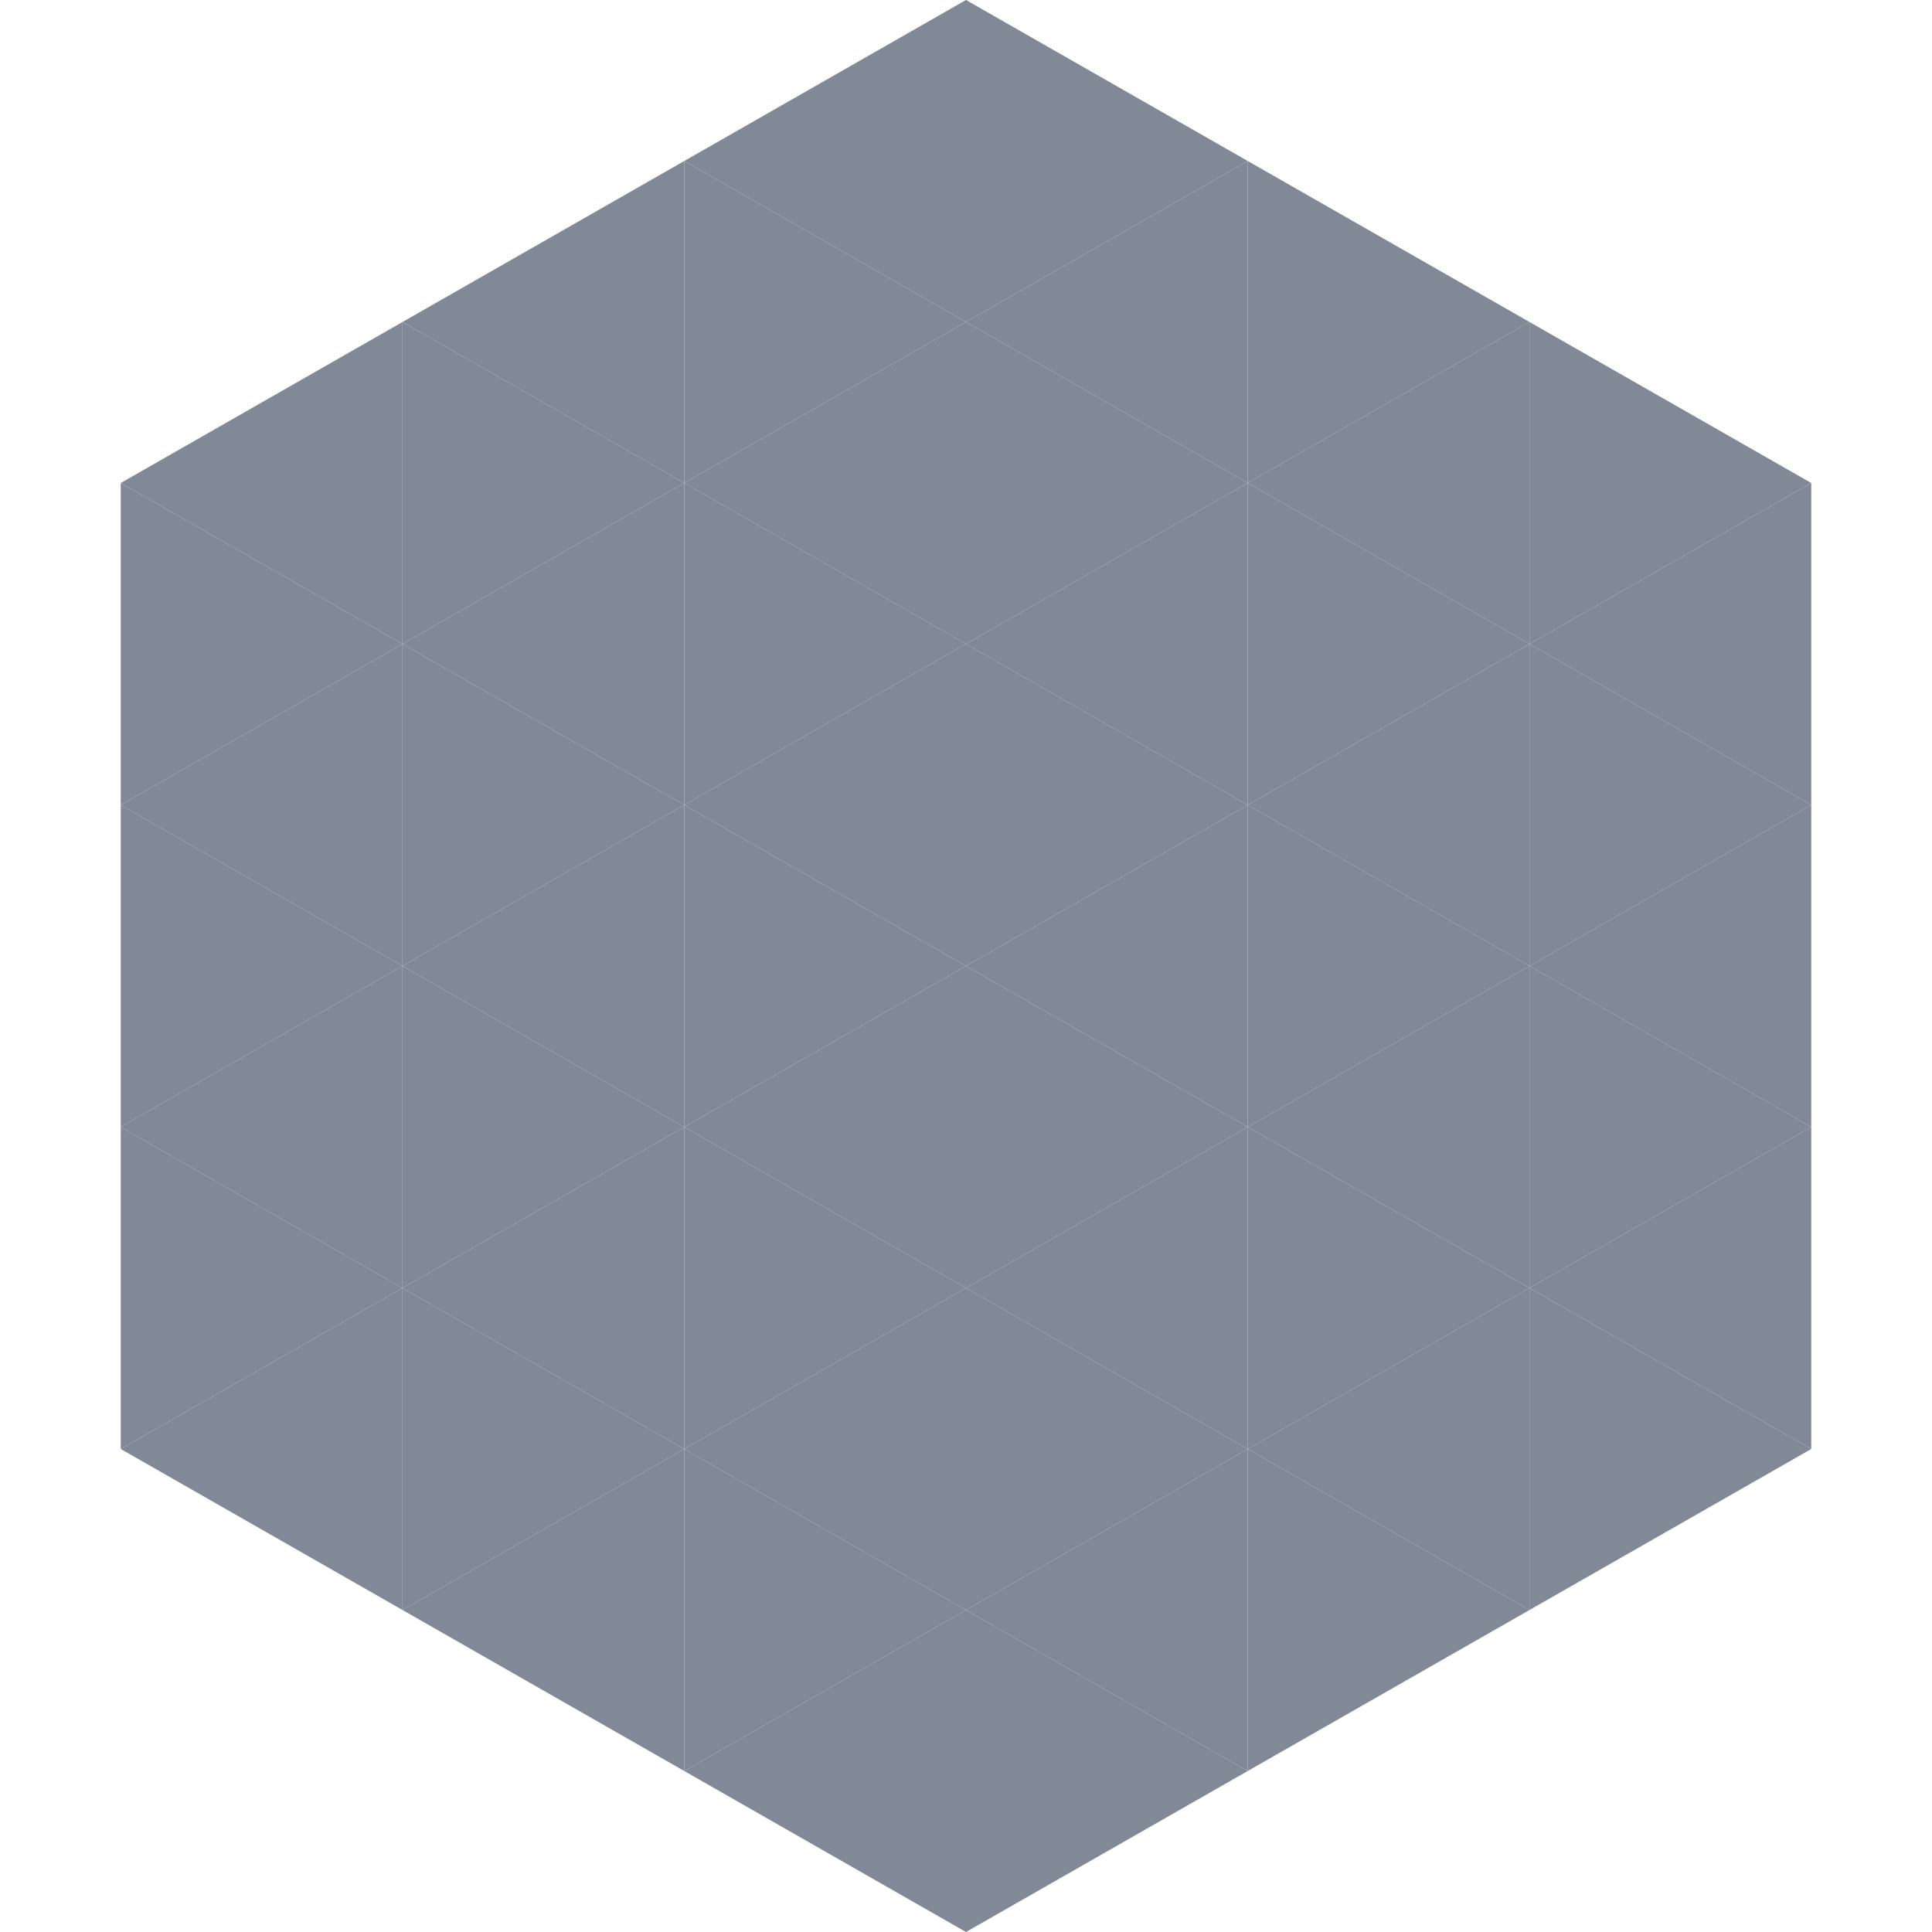 <?xml version="1.0"?>
<!-- Generated by SVGo -->
<svg width="240" height="240"
     xmlns="http://www.w3.org/2000/svg"
     xmlns:xlink="http://www.w3.org/1999/xlink">
<polygon points="50,40 15,60 50,80" style="fill:rgb(129,137,151)" />
<polygon points="190,40 225,60 190,80" style="fill:rgb(129,137,151)" />
<polygon points="15,60 50,80 15,100" style="fill:rgb(129,137,151)" />
<polygon points="225,60 190,80 225,100" style="fill:rgb(129,137,151)" />
<polygon points="50,80 15,100 50,120" style="fill:rgb(129,137,151)" />
<polygon points="190,80 225,100 190,120" style="fill:rgb(129,137,151)" />
<polygon points="15,100 50,120 15,140" style="fill:rgb(129,137,151)" />
<polygon points="225,100 190,120 225,140" style="fill:rgb(129,137,151)" />
<polygon points="50,120 15,140 50,160" style="fill:rgb(129,137,151)" />
<polygon points="190,120 225,140 190,160" style="fill:rgb(129,137,151)" />
<polygon points="15,140 50,160 15,180" style="fill:rgb(129,137,151)" />
<polygon points="225,140 190,160 225,180" style="fill:rgb(129,137,151)" />
<polygon points="50,160 15,180 50,200" style="fill:rgb(129,137,151)" />
<polygon points="190,160 225,180 190,200" style="fill:rgb(129,137,151)" />
<polygon points="15,180 50,200 15,220" style="fill:rgb(255,255,255); fill-opacity:0" />
<polygon points="225,180 190,200 225,220" style="fill:rgb(255,255,255); fill-opacity:0" />
<polygon points="50,0 85,20 50,40" style="fill:rgb(255,255,255); fill-opacity:0" />
<polygon points="190,0 155,20 190,40" style="fill:rgb(255,255,255); fill-opacity:0" />
<polygon points="85,20 50,40 85,60" style="fill:rgb(129,137,151)" />
<polygon points="155,20 190,40 155,60" style="fill:rgb(129,137,151)" />
<polygon points="50,40 85,60 50,80" style="fill:rgb(129,137,151)" />
<polygon points="190,40 155,60 190,80" style="fill:rgb(129,137,151)" />
<polygon points="85,60 50,80 85,100" style="fill:rgb(129,137,151)" />
<polygon points="155,60 190,80 155,100" style="fill:rgb(129,137,151)" />
<polygon points="50,80 85,100 50,120" style="fill:rgb(129,137,151)" />
<polygon points="190,80 155,100 190,120" style="fill:rgb(129,137,151)" />
<polygon points="85,100 50,120 85,140" style="fill:rgb(129,137,151)" />
<polygon points="155,100 190,120 155,140" style="fill:rgb(129,137,151)" />
<polygon points="50,120 85,140 50,160" style="fill:rgb(129,137,151)" />
<polygon points="190,120 155,140 190,160" style="fill:rgb(129,137,151)" />
<polygon points="85,140 50,160 85,180" style="fill:rgb(129,137,151)" />
<polygon points="155,140 190,160 155,180" style="fill:rgb(129,137,151)" />
<polygon points="50,160 85,180 50,200" style="fill:rgb(129,137,151)" />
<polygon points="190,160 155,180 190,200" style="fill:rgb(129,137,151)" />
<polygon points="85,180 50,200 85,220" style="fill:rgb(129,137,151)" />
<polygon points="155,180 190,200 155,220" style="fill:rgb(129,137,151)" />
<polygon points="120,0 85,20 120,40" style="fill:rgb(129,137,151)" />
<polygon points="120,0 155,20 120,40" style="fill:rgb(129,137,151)" />
<polygon points="85,20 120,40 85,60" style="fill:rgb(129,137,151)" />
<polygon points="155,20 120,40 155,60" style="fill:rgb(129,137,151)" />
<polygon points="120,40 85,60 120,80" style="fill:rgb(129,137,151)" />
<polygon points="120,40 155,60 120,80" style="fill:rgb(129,137,151)" />
<polygon points="85,60 120,80 85,100" style="fill:rgb(129,137,151)" />
<polygon points="155,60 120,80 155,100" style="fill:rgb(129,137,151)" />
<polygon points="120,80 85,100 120,120" style="fill:rgb(129,137,151)" />
<polygon points="120,80 155,100 120,120" style="fill:rgb(129,137,151)" />
<polygon points="85,100 120,120 85,140" style="fill:rgb(129,137,151)" />
<polygon points="155,100 120,120 155,140" style="fill:rgb(129,137,151)" />
<polygon points="120,120 85,140 120,160" style="fill:rgb(129,137,151)" />
<polygon points="120,120 155,140 120,160" style="fill:rgb(129,137,151)" />
<polygon points="85,140 120,160 85,180" style="fill:rgb(129,137,151)" />
<polygon points="155,140 120,160 155,180" style="fill:rgb(129,137,151)" />
<polygon points="120,160 85,180 120,200" style="fill:rgb(129,137,151)" />
<polygon points="120,160 155,180 120,200" style="fill:rgb(129,137,151)" />
<polygon points="85,180 120,200 85,220" style="fill:rgb(129,137,151)" />
<polygon points="155,180 120,200 155,220" style="fill:rgb(129,137,151)" />
<polygon points="120,200 85,220 120,240" style="fill:rgb(129,137,151)" />
<polygon points="120,200 155,220 120,240" style="fill:rgb(129,137,151)" />
<polygon points="85,220 120,240 85,260" style="fill:rgb(255,255,255); fill-opacity:0" />
<polygon points="155,220 120,240 155,260" style="fill:rgb(255,255,255); fill-opacity:0" />
</svg>

